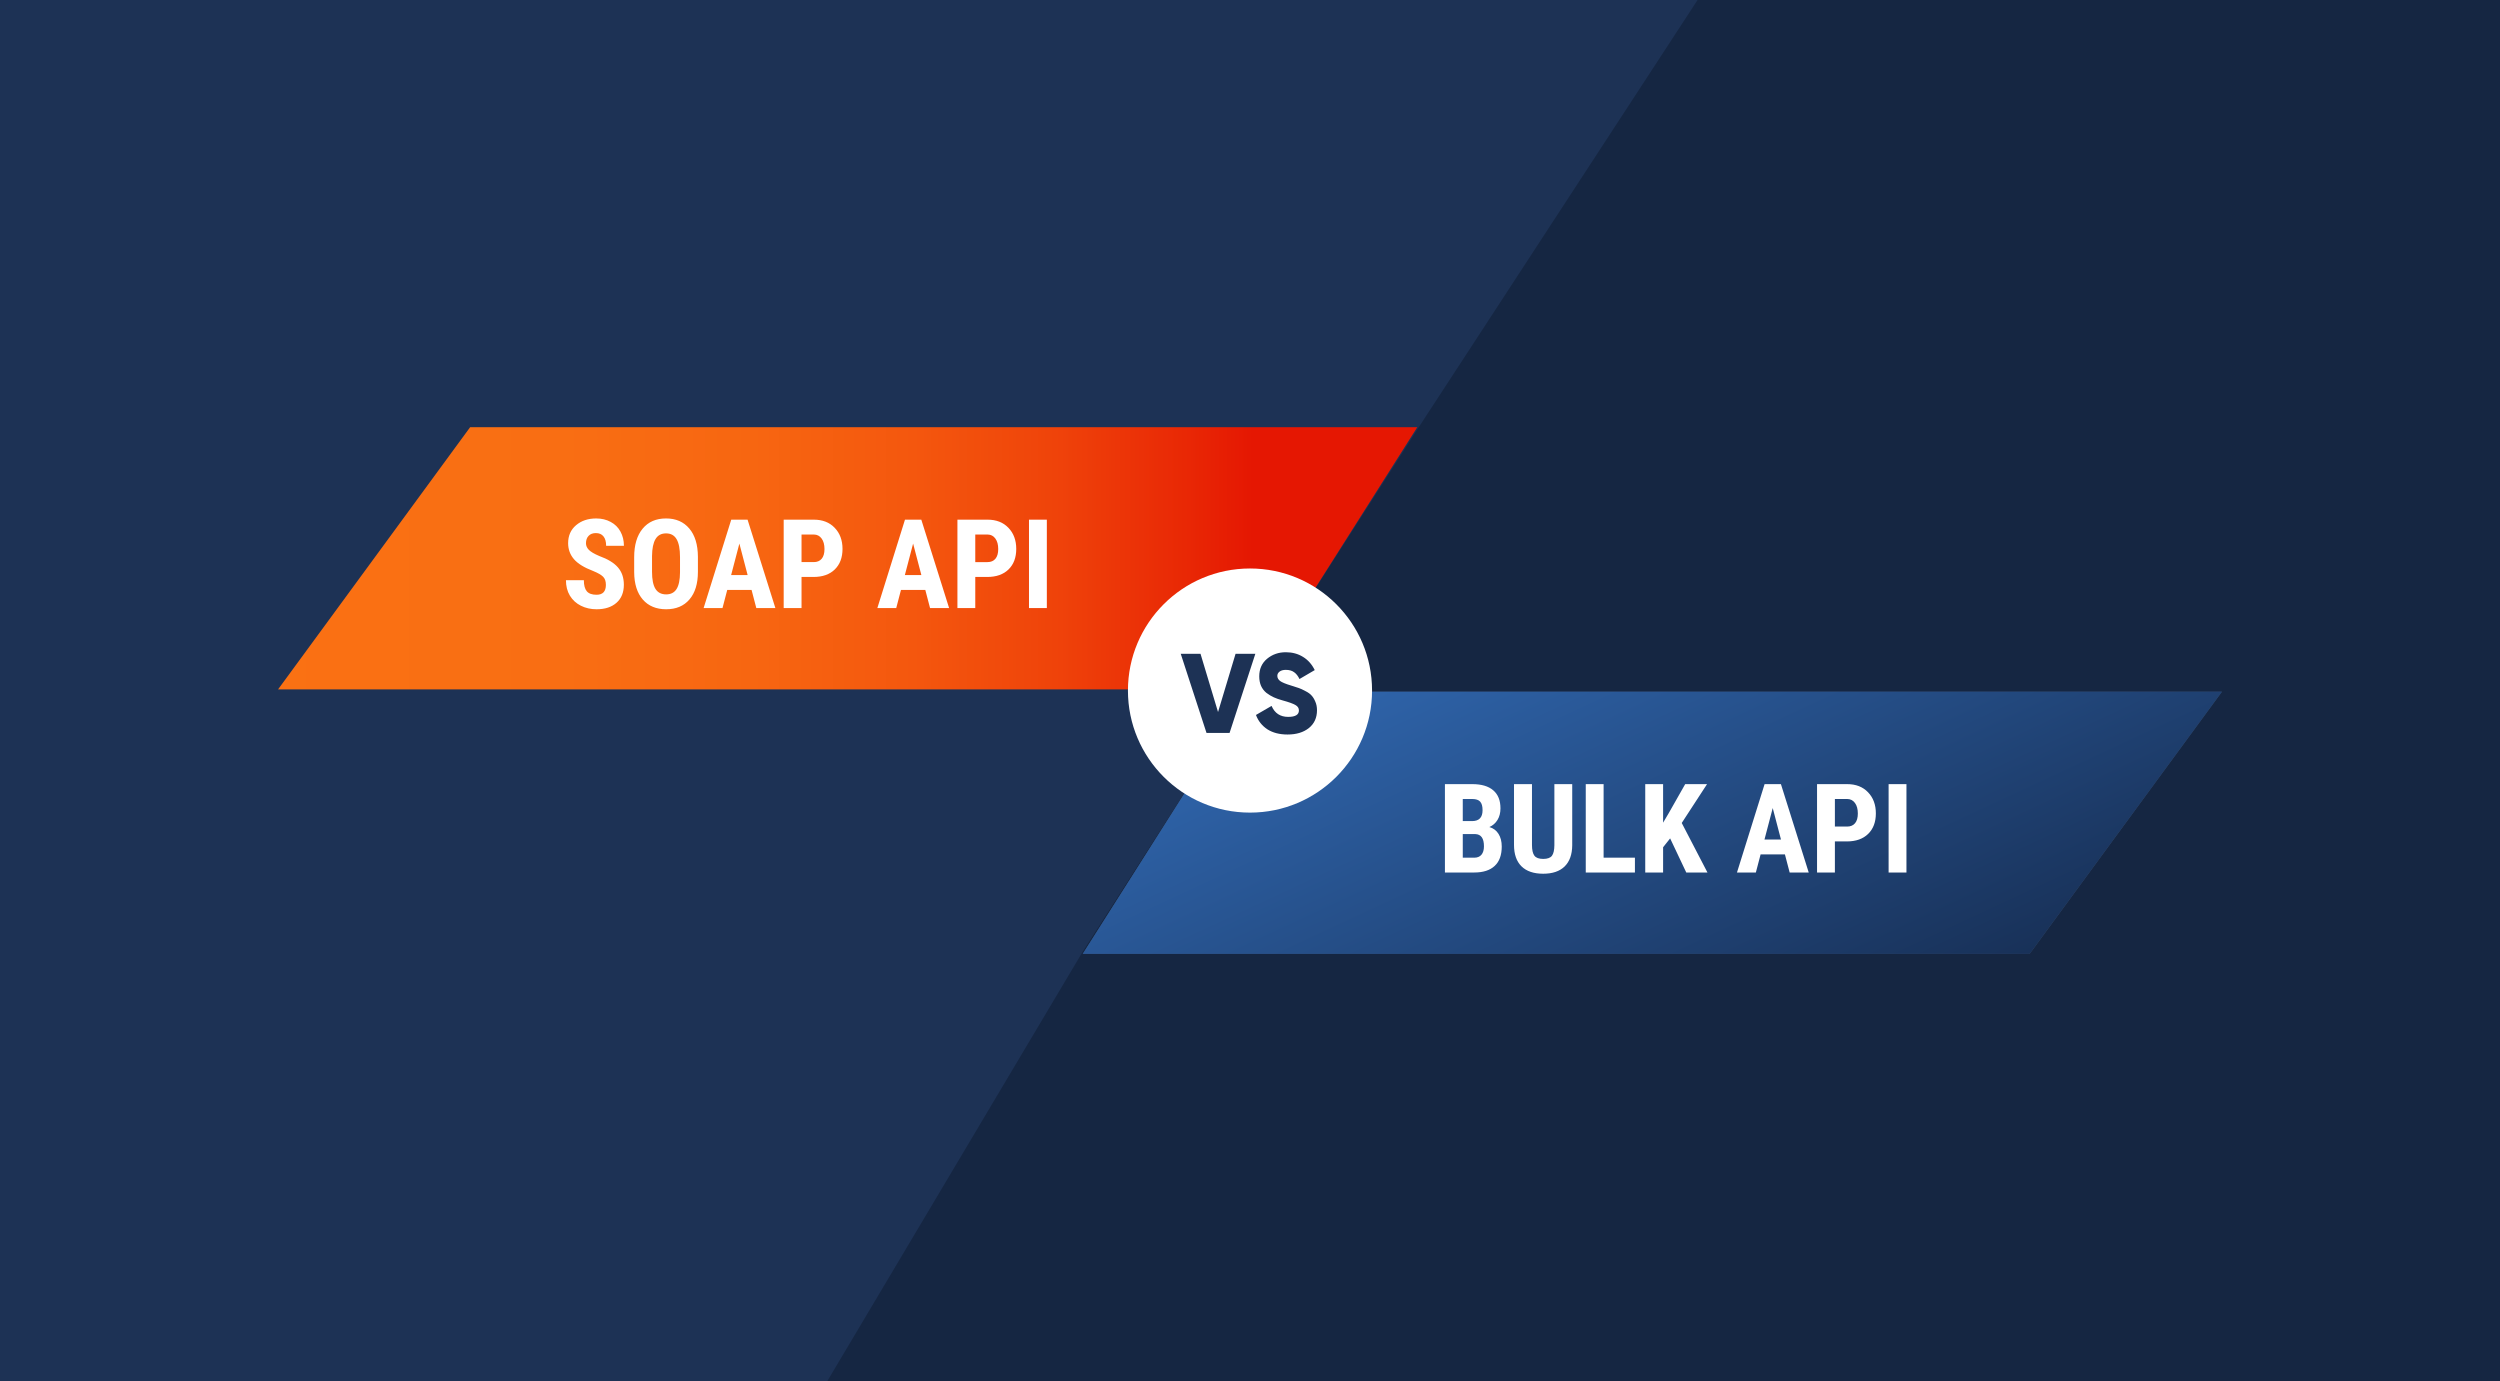 <?xml version="1.0" encoding="UTF-8"?> <svg xmlns="http://www.w3.org/2000/svg" width="2212" height="1222" fill="none"><path fill="#F0F5FC" d="M0 0h2212v1222H0z"></path><path fill="#152642" d="M0 0h2212v1222H0z"></path><path d="M1254 380L958 842l-226 380H0V0h1502l-248 380z" fill="#1D3255"></path><path d="M1254 378l-111.38 175.626L1106.46 610H246l169.965-232H1254z" fill="url(#paint0_linear)"></path><path d="M1105.02 612H1966l-170.2 232H958l147.02-232z" fill="#384A66"></path><path d="M1105.02 612H1966l-170.2 232H958l147.02-232z" fill="url(#paint1_linear)"></path><path d="M1278.47 772v-78.203h24.17c8.16 0 14.36 1.826 18.58 5.478 4.26 3.617 6.39 8.934 6.39 15.953 0 3.974-.87 7.394-2.63 10.258-1.75 2.865-4.15 4.96-7.19 6.285 3.5 1.002 6.21 3.025 8.11 6.069 1.89 3.008 2.84 6.732 2.84 11.172 0 7.591-2.09 13.32-6.28 17.187-4.16 3.867-10.19 5.801-18.1 5.801h-25.89zm15.79-33.999v20.894h10.1c2.83 0 4.97-.878 6.44-2.632 1.47-1.755 2.2-4.243 2.2-7.466 0-7.018-2.54-10.617-7.62-10.796h-11.12zm0-11.494h8.22c6.19 0 9.29-3.205 9.29-9.614 0-3.545-.72-6.088-2.15-7.627-1.43-1.54-3.76-2.31-6.98-2.31h-8.38v19.551zm96.84-32.71v54.141c-.07 8.128-2.31 14.358-6.71 18.691-4.41 4.297-10.73 6.445-18.96 6.445-8.38 0-14.79-2.184-19.23-6.553-4.41-4.368-6.61-10.688-6.61-18.959v-53.765h15.9v53.818c0 4.44.72 7.609 2.15 9.507 1.43 1.898 4.03 2.847 7.79 2.847s6.33-.931 7.73-2.793c1.4-1.898 2.11-4.995 2.15-9.292v-54.087h15.79zm27.77 65.098h27.71V772h-43.5v-78.203h15.79v65.098zm58.87-17.081l-6.23 7.842V772h-15.8v-78.203h15.8v34.106l4.99-8.432 14.56-25.674h19.33L1488 728.172 1510.77 772h-18.75l-14.28-30.186zm101.56 14.18h-21.53L1553.58 772h-16.71l24.44-78.203h14.45l24.6 78.203h-16.87l-4.19-16.006zm-18.1-13.159h14.61l-7.3-27.876-7.31 27.876zm62.31 1.665V772h-15.79v-78.203h26.64c7.73 0 13.89 2.399 18.47 7.197 4.62 4.798 6.93 11.029 6.93 18.692 0 7.662-2.27 13.714-6.82 18.154-4.55 4.44-10.85 6.66-18.9 6.66h-10.53zm0-13.159h10.85c3.01 0 5.33-.985 6.98-2.954 1.65-1.97 2.47-4.834 2.47-8.594 0-3.903-.84-7-2.52-9.292-1.69-2.327-3.94-3.509-6.77-3.545h-11.01v24.385zM1686.83 772h-15.79v-78.203h15.79V772zM536.089 517.482c0-3.186-.824-5.586-2.471-7.197-1.611-1.647-4.565-3.348-8.862-5.102-7.842-2.972-13.482-6.446-16.919-10.42-3.438-4.011-5.156-8.737-5.156-14.18 0-6.589 2.327-11.87 6.982-15.845 4.691-4.01 10.635-6.015 17.832-6.015 4.798 0 9.077 1.02 12.837 3.061 3.76 2.005 6.642 4.852 8.647 8.54 2.042 3.688 3.062 7.878 3.062 12.569h-15.737c0-3.653-.788-6.428-2.364-8.326-1.539-1.933-3.777-2.9-6.713-2.9-2.758 0-4.906.824-6.446 2.471-1.539 1.611-2.309 3.795-2.309 6.552 0 2.149.859 4.1 2.578 5.855 1.719 1.719 4.762 3.509 9.131 5.371 7.627 2.757 13.159 6.141 16.596 10.151 3.474 4.011 5.21 9.113 5.21 15.308 0 6.803-2.166 12.121-6.499 15.952-4.332 3.832-10.223 5.747-17.671 5.747-5.048 0-9.65-1.038-13.803-3.115-4.154-2.077-7.412-5.049-9.776-8.916-2.327-3.867-3.491-8.433-3.491-13.696h15.845c0 4.511.877 7.788 2.632 9.829 1.754 2.041 4.619 3.061 8.593 3.061 5.515 0 8.272-2.918 8.272-8.755zm81.426-11.547c0 10.491-2.489 18.637-7.466 24.438-4.942 5.801-11.817 8.701-20.625 8.701-8.773 0-15.666-2.864-20.679-8.594-5.013-5.765-7.555-13.821-7.627-24.169v-13.374c0-10.743 2.489-19.122 7.466-25.137 4.977-6.052 11.888-9.077 20.732-9.077 8.702 0 15.559 2.972 20.572 8.916 5.013 5.908 7.555 14.215 7.627 24.922v13.374zm-15.845-13.106c0-7.054-1.003-12.3-3.008-15.737-2.005-3.438-5.12-5.156-9.346-5.156-4.189 0-7.286 1.665-9.292 4.995-2.005 3.294-3.043 8.325-3.115 15.092v13.912c0 6.839 1.021 11.888 3.062 15.146 2.041 3.223 5.192 4.834 9.453 4.834 4.118 0 7.179-1.575 9.184-4.727 2.006-3.186 3.026-8.11 3.062-14.77v-13.589zm63.325 29.165h-21.538L639.268 538h-16.705l24.439-78.203h14.448L686.05 538h-16.865l-4.19-16.006zm-18.1-13.159h14.609l-7.305-27.876-7.304 27.876zm62.304 1.665V538h-15.791v-78.203h26.641c7.734 0 13.893 2.399 18.476 7.197 4.62 4.798 6.929 11.029 6.929 18.692 0 7.662-2.274 13.714-6.821 18.154-4.548 4.44-10.85 6.66-18.906 6.66h-10.528zm0-13.159h10.85c3.008 0 5.335-.985 6.982-2.954 1.647-1.97 2.471-4.834 2.471-8.594 0-3.903-.842-7-2.524-9.292-1.683-2.327-3.939-3.509-6.768-3.545h-11.011v24.385zm109.517 24.653h-21.538L792.988 538h-16.704l24.439-78.203h14.448l24.6 78.203h-16.866l-4.189-16.006zm-18.101-13.159h14.61l-7.305-27.876-7.305 27.876zm62.305 1.665V538h-15.791v-78.203h26.641c7.734 0 13.893 2.399 18.476 7.197 4.619 4.798 6.929 11.029 6.929 18.692 0 7.662-2.274 13.714-6.821 18.154-4.548 4.44-10.85 6.66-18.907 6.66H862.92zm0-13.159h10.85c3.007 0 5.335-.985 6.982-2.954 1.647-1.97 2.471-4.834 2.471-8.594 0-3.903-.842-7-2.525-9.292-1.683-2.327-3.939-3.509-6.767-3.545H862.92v24.385zM926.245 538h-15.791v-78.203h15.791V538z" fill="#fff"></path><circle cx="1106" cy="611" r="108" fill="#fff"></circle><path d="M1067.52 648.5l-22.8-70h17.5l15.5 51.5 15.5-51.5h17.5l-22.8 70h-20.4zm71.76 1.4c-7.13 0-13.1-1.533-17.9-4.6-4.73-3.133-8.1-7.367-10.1-12.7l13.8-8c2.8 6.467 7.7 9.7 14.7 9.7 6.34 0 9.5-1.9 9.5-5.7 0-2.067-1.03-3.667-3.1-4.8-2-1.2-5.8-2.567-11.4-4.1-2.93-.8-5.5-1.7-7.7-2.7-2.2-1-4.36-2.3-6.5-3.9-2.06-1.667-3.66-3.733-4.8-6.2-1.06-2.467-1.6-5.3-1.6-8.5 0-6.467 2.3-11.633 6.9-15.5 4.67-3.867 10.2-5.8 16.6-5.8 5.74 0 10.8 1.367 15.2 4.1 4.4 2.667 7.87 6.567 10.4 11.7l-13.5 7.9c-1.26-2.667-2.83-4.667-4.7-6-1.86-1.4-4.33-2.1-7.4-2.1-2.4 0-4.26.533-5.6 1.6-1.26 1-1.9 2.233-1.9 3.7 0 1.733.8 3.233 2.4 4.5 1.67 1.267 5.07 2.667 10.2 4.2 2.8.867 4.97 1.567 6.5 2.1 1.54.533 3.47 1.433 5.8 2.7 2.4 1.2 4.2 2.5 5.4 3.9 1.27 1.333 2.37 3.133 3.3 5.4 1 2.2 1.5 4.733 1.5 7.6 0 6.667-2.4 11.933-7.2 15.8-4.8 3.8-11.06 5.7-18.8 5.7z" fill="#1D3255"></path><defs><linearGradient id="paint0_linear" x1="226" y1="610" x2="1154" y2="610" gradientUnits="userSpaceOnUse"><stop stop-color="#FA7113"></stop><stop offset=".292" stop-color="#F96E13"></stop><stop offset=".474" stop-color="#F76611"></stop><stop offset=".627" stop-color="#F4570E"></stop><stop offset=".763" stop-color="#EF430A"></stop><stop offset=".886" stop-color="#E92805"></stop><stop offset=".951" stop-color="#E51702"></stop></linearGradient><linearGradient id="paint1_linear" x1="658" y1="844" x2="887.798" y2="1337.59" gradientUnits="userSpaceOnUse"><stop stop-color="#2F65AC"></stop><stop offset="1" stop-color="#152A4D"></stop></linearGradient></defs></svg> 